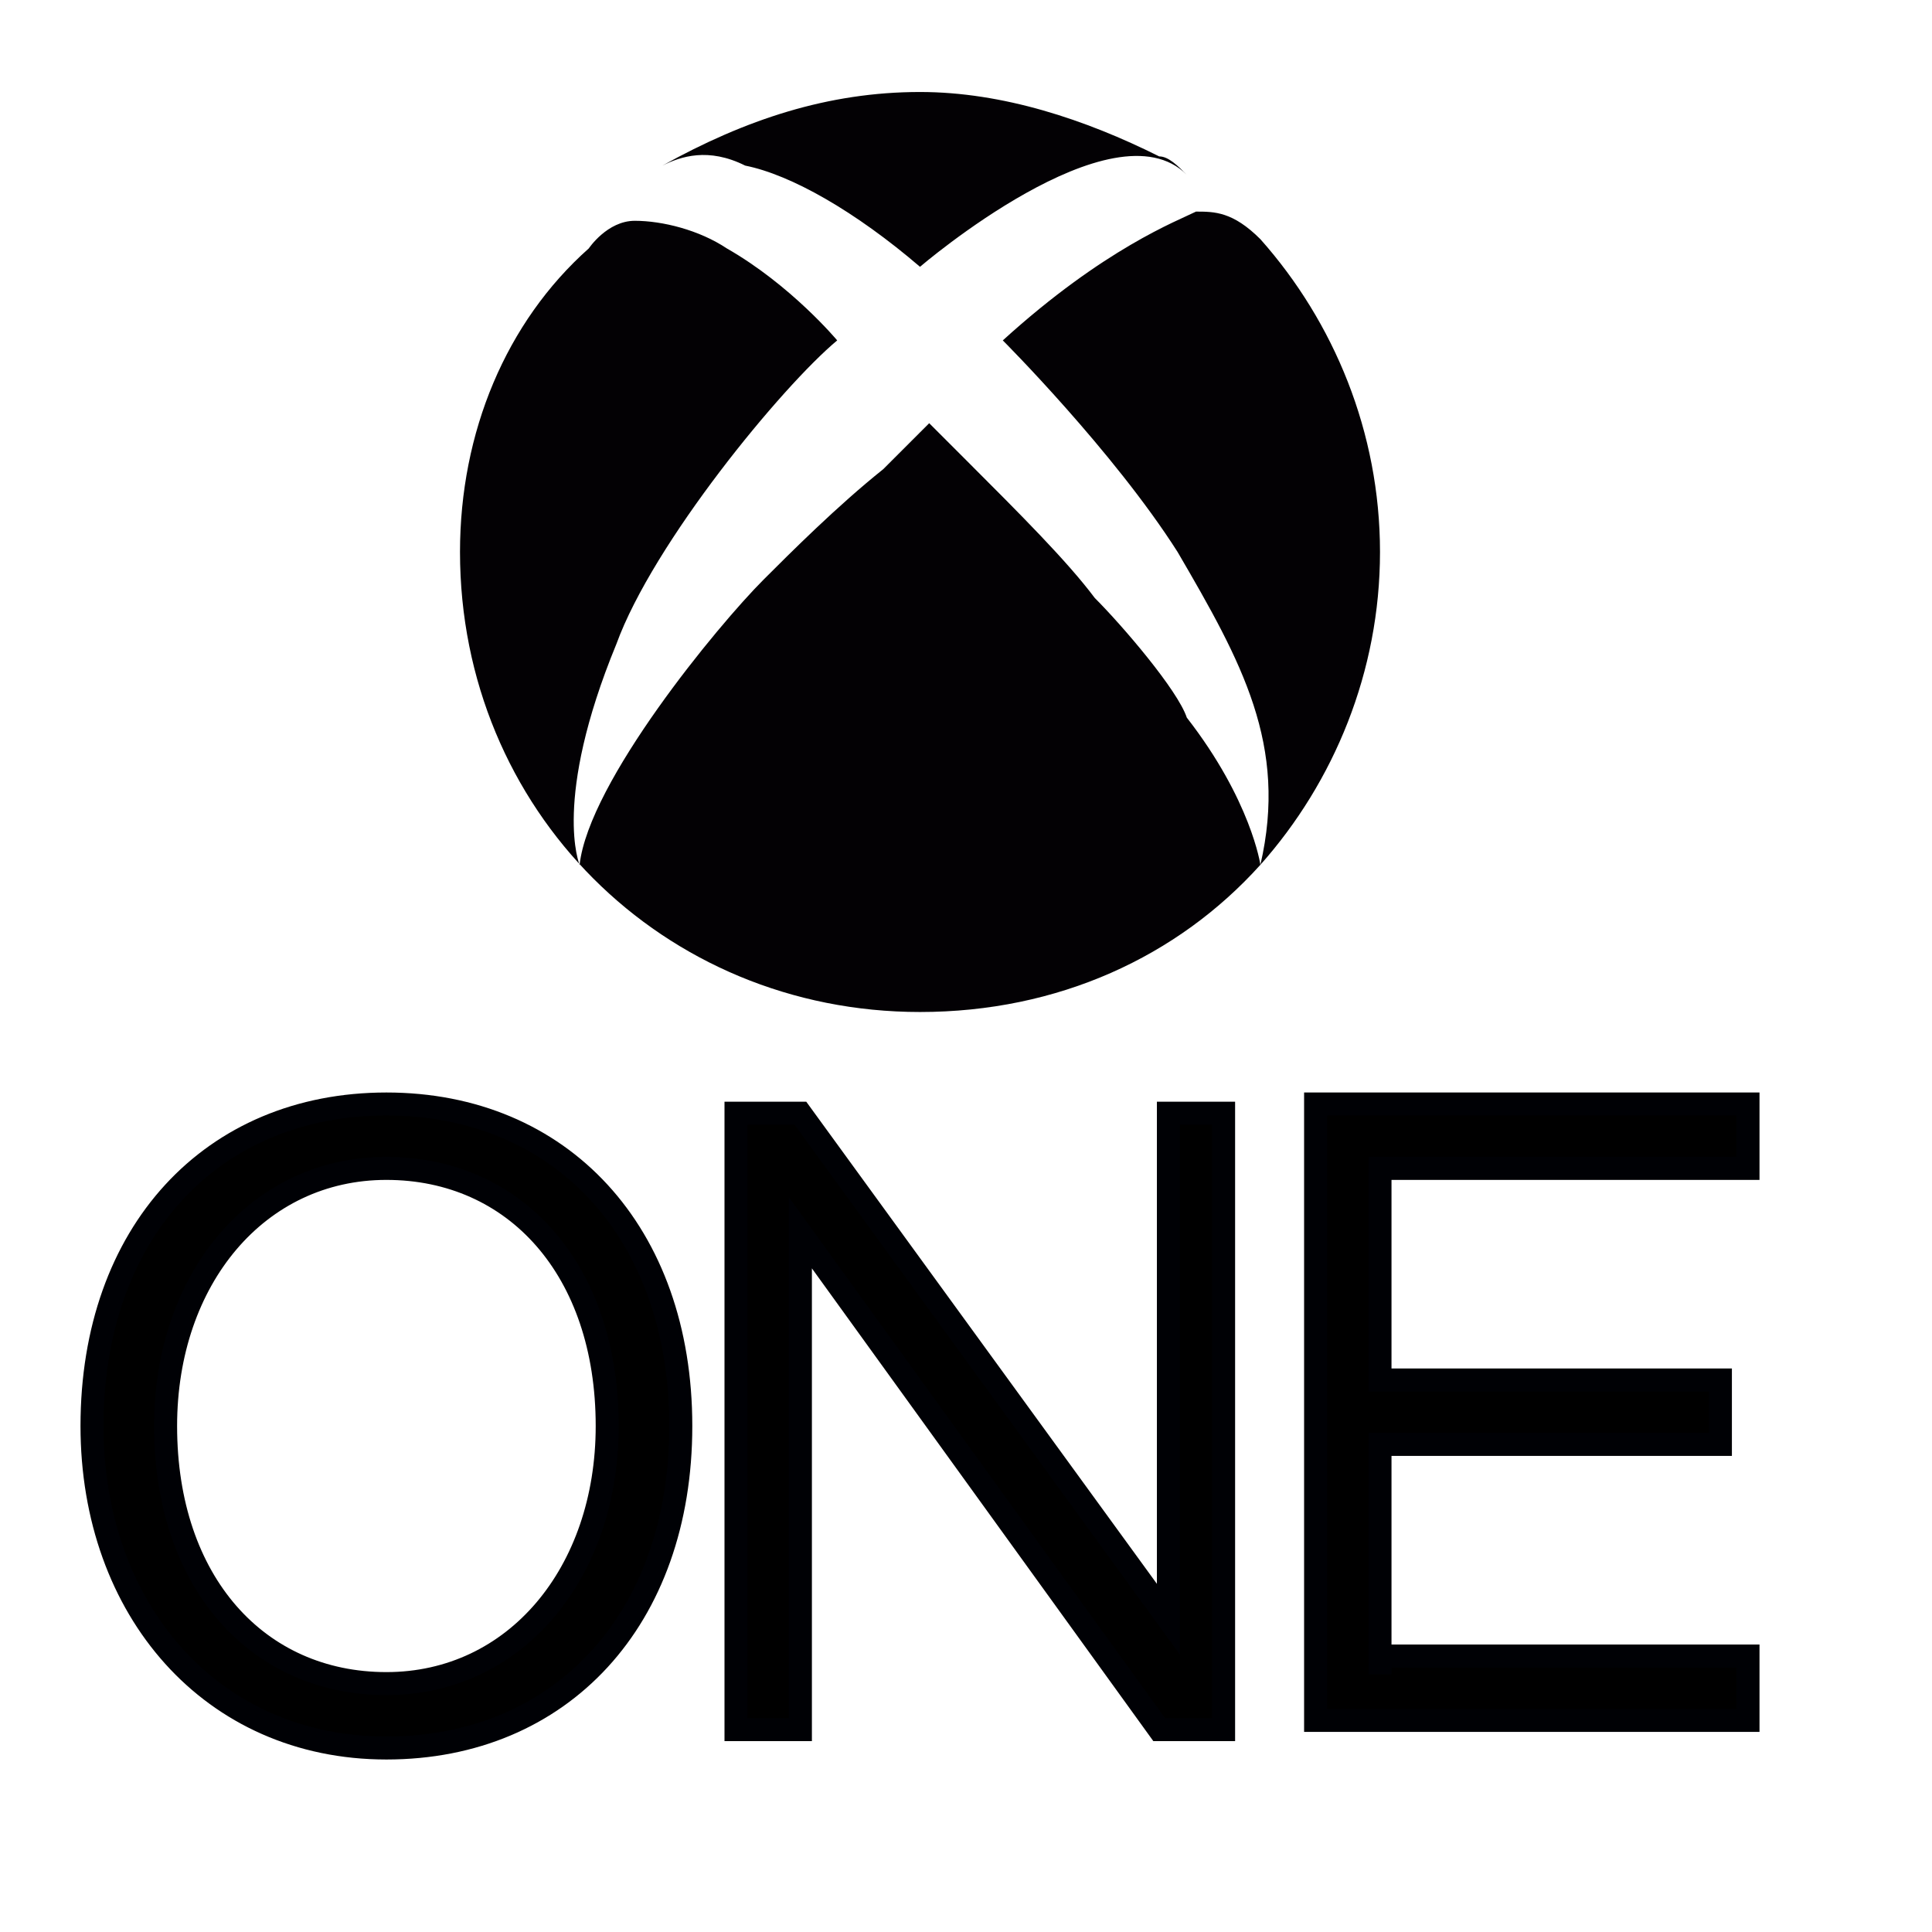 <?xml version="1.0" encoding="utf-8"?>
<!-- Generator: Adobe Illustrator 21.1.0, SVG Export Plug-In . SVG Version: 6.00 Build 0)  -->
<svg version="1.1" id="Слой_2" xmlns="http://www.w3.org/2000/svg" xmlns:xlink="http://www.w3.org/1999/xlink" x="0px" y="0px"
	 viewBox="0 0 21 21" style="enable-background:new 0 0 21 21;" xml:space="preserve">
<style type="text/css">
	.st0{fill:#030104;}
	.st1{display:none;}
	.st2{stroke:#000105;stroke-width:0.25;stroke-miterlimit:10;}
</style>
<g>
	<path class="st0" d="M7.2,1.8C7.2,1.9,7.2,1.9,7.2,1.8C7.2,1.8,7.3,1.8,7.2,1.8C8.1,1.3,9,1,10,1c0.9,0,1.8,0.3,2.6,0.7
		c0.1,0,0.2,0.1,0.3,0.2v0C12.1,1.1,10,2.9,10,2.9c-0.7-0.6-1.4-1-1.9-1.1C7.7,1.6,7.4,1.7,7.2,1.8z M13.7,2.6
		C13.6,2.6,13.6,2.6,13.7,2.6c-0.3-0.3-0.5-0.3-0.7-0.3c-0.2,0.1-1,0.4-2.1,1.4c0,0,1.2,1.2,1.9,2.3c0.7,1.2,1.2,2.1,0.9,3.4
		C14.5,8.5,15,7.3,15,6C15,4.7,14.5,3.5,13.7,2.6z M11.9,6.5c-0.3-0.4-0.8-0.9-1.4-1.5c-0.1-0.1-0.3-0.3-0.4-0.4
		c0,0-0.2,0.2-0.5,0.5v0C9.1,5.5,8.6,6,8.3,6.3c-0.5,0.5-1.9,2.2-2,3.1c0,0-0.3-0.7,0.4-2.4c0.4-1.1,1.8-2.8,2.4-3.3
		c0,0-0.5-0.6-1.2-1l0,0c0,0,0,0,0,0c-0.3-0.2-0.7-0.3-1-0.3c-0.3,0-0.5,0.3-0.5,0.3C5.5,3.5,5,4.7,5,6c0,2.8,2.2,5,5,5
		c1.5,0,2.8-0.6,3.7-1.6c0,0-0.1-0.7-0.8-1.6C12.8,7.5,12.2,6.8,11.9,6.5z"/>
</g>
<path id="text2400" class="st1" d="M2.8,16.2v-0.8h0.9c0.6,0,1.1-0.1,1.4-0.4c0.3-0.3,0.4-0.6,0.4-0.9c0-0.4-0.2-0.7-0.5-1
	c-0.3-0.2-0.7-0.4-1.1-0.4c-0.9,0-1.4,0.4-1.8,1.2H1.2c0.5-1.3,1.4-2,2.7-2c0.7,0,1.3,0.2,1.8,0.6C6.2,13,6.5,13.4,6.5,14
	c0,0.4-0.1,0.8-0.4,1.1c-0.3,0.3-0.6,0.5-1.1,0.6c0.5,0.1,0.9,0.3,1.2,0.6c0.3,0.3,0.5,0.8,0.5,1.3c0,0.6-0.3,1.2-0.8,1.6
	c-0.5,0.4-1.2,0.7-2.1,0.7c-0.7,0-1.3-0.2-1.8-0.5C1.5,19,1,18.1,1,17.2h0.9c0.2,1.2,0.9,2,2,2c0.7,0,1.2-0.1,1.5-0.4
	c0.3-0.3,0.4-0.6,0.4-1c0-0.4-0.2-0.8-0.5-1.1c-0.4-0.3-0.9-0.4-1.5-0.4H2.8z M12.5,13.9h-0.9c-0.3-0.8-0.8-1.2-1.6-1.2
	c-1.4,0-2.2,1-2.2,3.3c0.2-0.5,0.5-0.8,1-1.1c0.4-0.3,0.9-0.4,1.3-0.4c0.7,0,1.3,0.2,1.8,0.7c0.5,0.5,0.7,1.3,0.7,2
	c0,0.7-0.3,1.3-0.8,1.8c-0.5,0.5-1.2,0.8-1.9,0.8c-0.9,0-1.6-0.3-2.1-1c-0.5-0.7-0.8-1.6-0.8-2.8c0-1.1,0.3-2.1,0.8-2.9
	C8.2,12.4,9,12,10,12C11.3,12,12.1,12.6,12.5,13.9L12.5,13.9z M9.9,19.1c0.5,0,1-0.2,1.3-0.5c0.3-0.4,0.5-0.8,0.5-1.3
	c0-0.5-0.2-1.1-0.5-1.5c-0.3-0.4-0.8-0.5-1.2-0.5c-0.5,0-1,0.2-1.3,0.6c-0.4,0.4-0.6,1-0.6,1.5c0,0.5,0.2,0.9,0.5,1.2
	C8.9,18.9,9.3,19.1,9.9,19.1L9.9,19.1z M16,19.9c-0.9,0-1.6-0.4-2.2-1.1c-0.5-0.8-0.8-1.7-0.8-2.8c0-1.1,0.2-2,0.7-2.8
	c0.5-0.8,1.2-1.1,2.2-1.1c1,0,1.7,0.4,2.2,1.2C18.7,14,19,14.9,19,16c0,1-0.3,2-0.8,2.7C17.7,19.5,17,19.9,16,19.9L16,19.9z
	 M16,19.1c0.7,0,1.2-0.3,1.5-0.9c0.3-0.6,0.5-1.3,0.5-2.2c0-1-0.2-1.8-0.5-2.4c-0.3-0.6-0.8-1-1.5-1c-0.7,0-1.2,0.3-1.5,0.9
	c-0.3,0.6-0.5,1.4-0.5,2.3c0,1,0.2,1.8,0.5,2.4C14.9,18.8,15.4,19.1,16,19.1L16,19.1z"/>
<path class="st2" d="M12.7,12.1v5.5l-4-5.5l-0.7,0v6.7h0.7v-5.4l3.9,5.4l0.7,0v-6.7H12.7z M4.2,12C2.3,12,1,13.4,1,15.5
	C1,17.5,2.3,19,4.2,19c1.9,0,3.2-1.4,3.2-3.5C7.4,13.4,6.1,12,4.2,12 M4.2,18.3c-1.4,0-2.4-1.1-2.4-2.8c0-1.6,1-2.8,2.4-2.8
	c1.4,0,2.4,1.1,2.4,2.8C6.6,17.1,5.6,18.3,4.2,18.3 M15,18.2v-2.5h3.7V15H15v-2.3H19v-0.7h-4.7v6.7H19v-0.7H15z"/>
</svg>
